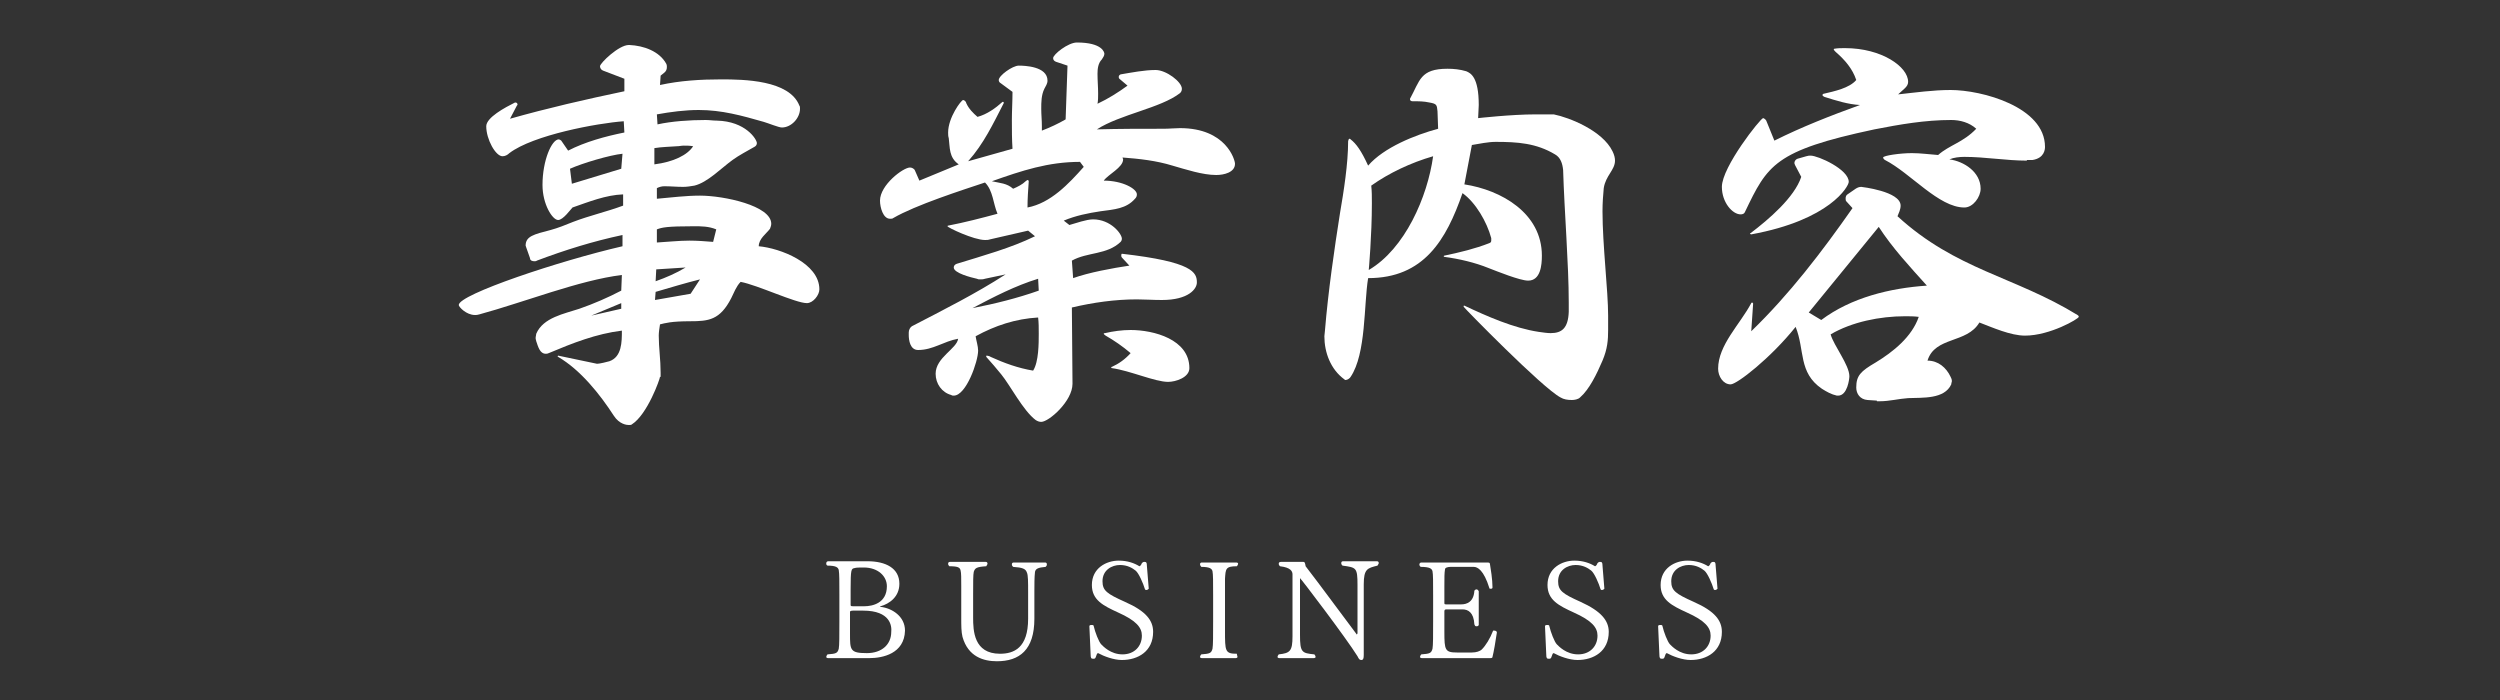 <?xml version="1.0" encoding="utf-8"?>
<!-- Generator: Adobe Illustrator 24.0.2, SVG Export Plug-In . SVG Version: 6.00 Build 0)  -->
<svg version="1.1" id="レイヤー_1" xmlns="http://www.w3.org/2000/svg" xmlns:xlink="http://www.w3.org/1999/xlink" x="0px"
	 y="0px" viewBox="0 0 400 112" style="enable-background:new 0 0 400 112;" xml:space="preserve">
<rect x="0" y="0" width="400" height="112" fill="#333333" stroke="none"/>
<style type="text/css">
	.st0{fill:#FFFFFF;}
</style>
<g>
	<g>
		<path class="st0" d="M139.1,105.3h-6.6c-0.2,0-0.3-0.1-0.3-0.2s0.1-0.3,0.2-0.4c1.4-0.1,1.6-0.2,1.8-0.9c0.1-0.5,0.1-2.2,0.1-4.3
			v-4.4c0-2.1,0-3.3-0.1-3.9c-0.1-0.4-0.4-0.7-1.8-0.7c-0.2-0.1-0.2-0.2-0.2-0.4c0-0.1,0.1-0.3,0.3-0.3h6.3c2.9,0,5.1,1.1,5.1,3.6
			c0,2.1-1.6,3.2-3,3.6c0,0-0.1,0-0.1,0.1c0,0,0,0,0.1,0c1.8,0.2,3.9,1.5,3.9,3.8C144.7,104.6,141.2,105.3,139.1,105.3z M138.2,90.8
			c-0.7,0-1.2,0-1.5,0.1c-0.5,0.1-0.6,0.2-0.6,3.4v2.5c0,0.2,0.1,0.2,0.6,0.2h1.6c1.3,0,3.6-0.5,3.6-3.2
			C141.9,92.2,140.5,90.8,138.2,90.8z M138.1,97.7h-1.6c-0.4,0-0.5,0.1-0.5,0.2v3.5c0,2.6,0,3.1,2.7,3.1c2.4,0,3.9-1.4,3.9-3.4
			C142.7,100.2,142.5,97.7,138.1,97.7z"/>
		<path class="st0" d="M165.6,91.5c-0.1,0.8-0.1,2.1-0.1,3.1V99c0,5-2.4,6.8-6,6.8c-2.1,0-4.6-0.7-5.5-3.9c-0.2-0.8-0.2-1.8-0.2-3
			l0-3.8c0-0.5,0-0.9,0-1.3c0-1.3,0-2.1-0.1-2.5c-0.1-0.5-0.4-0.7-1.8-0.7c-0.1-0.1-0.2-0.2-0.2-0.4s0.1-0.3,0.3-0.3h5.7
			c0.2,0,0.3,0.1,0.3,0.3c0,0.1-0.1,0.2-0.2,0.4c-1.6,0.1-1.8,0.3-2,0.9c-0.1,0.5-0.1,1.5-0.1,3.7l0,3.6c0,2.1,0.1,5.8,4.3,5.8
			c2.2,0,4.5-0.9,4.5-5.6v-4.2c0-1.7,0-2.8-0.2-3.2c-0.2-0.6-0.7-0.8-2.2-0.9c-0.1-0.1-0.2-0.2-0.2-0.4c0-0.2,0.1-0.3,0.3-0.3h5
			c0.2,0,0.3,0.1,0.3,0.3s-0.1,0.3-0.2,0.4C166.1,90.8,165.7,91,165.6,91.5z"/>
		<path class="st0" d="M184.5,101.1c0,3.1-2.4,4.5-5,4.5c-1.3,0-2.9-0.6-3.8-1.1c-0.2,0-0.2,0.2-0.4,0.7c-0.1,0.2-0.2,0.2-0.4,0.2
			c-0.3,0-0.4-0.1-0.4-0.7l-0.2-4.5v0c0-0.2,0.2-0.2,0.4-0.2c0.1,0,0.3,0,0.3,0.2c0.2,0.9,0.8,2.5,1.2,2.9c0.3,0.3,1.5,1.6,3.4,1.6
			c1.9,0,3.1-1.3,3.1-3c0-1.3-0.9-2.4-3.8-3.7c-2.4-1.1-4.2-2-4.2-4.4c0-2.7,2.3-3.9,4.3-3.9c1.4,0,2.5,0.4,3.3,0.9
			c0.1,0,0.3-0.2,0.4-0.5c0.1-0.1,0.2-0.2,0.4-0.2c0.3,0,0.4,0.1,0.4,0.6l0.3,3.7c-0.1,0.1-0.2,0.2-0.4,0.2c-0.1,0-0.1,0-0.2-0.1
			c-0.3-1-1-2.6-1.5-3c-0.5-0.4-1.3-0.9-2.5-0.9c-1.3,0-2.8,0.8-2.8,2.6c0,1.5,0.7,2,3.6,3.3C183.4,97.8,184.5,99.3,184.5,101.1z"/>
		<path class="st0" d="M198,105.1c0,0.1-0.1,0.2-0.3,0.2h-5.4c-0.2,0-0.3-0.1-0.3-0.2s0.1-0.3,0.2-0.4c1.4-0.1,1.6-0.2,1.8-0.9
			c0.1-0.5,0.1-2.2,0.1-4.3v-4.3c0-2.1,0-3.3-0.1-3.8c-0.1-0.4-0.4-0.7-1.8-0.7c-0.1-0.1-0.2-0.3-0.2-0.4c0-0.2,0.1-0.3,0.3-0.3h5.5
			c0.2,0,0.3,0.1,0.3,0.2c0,0.1-0.1,0.3-0.2,0.4c-1.8,0-1.8,0.4-1.9,2c0,0,0,0,0,2.5v5.8c0,3.3,0,3.7,1.9,3.7
			C197.9,104.8,198,105,198,105.1z"/>
		<path class="st0" d="M218.2,93.5v11.3c0,0.6-0.1,0.8-0.4,0.8c-0.3,0-0.4-0.2-0.6-0.6c-1.8-2.9-9.1-12.5-9.2-12.5c0,0,0,0,0,0.1v9
			c0,2.8,0.3,2.9,2.3,3.1c0.1,0.1,0.2,0.3,0.2,0.4c0,0.1-0.1,0.2-0.3,0.2h-5.5c-0.2,0-0.3-0.1-0.3-0.2c0-0.1,0.1-0.3,0.2-0.4
			c1.8-0.2,2.2-0.5,2.2-2.9v-9.9c0-0.5-0.3-1.1-2-1.3c-0.1-0.1-0.2-0.2-0.2-0.4s0.1-0.3,0.4-0.3l3.5,0c0.3,0,0.3,0.2,0.4,0.7
			c2.4,3.1,5.9,7.9,8.1,10.8c0,0.1,0.1,0.1,0.1,0.1c0,0,0.1-0.1,0.1-0.2v-7.7c0-2.8-0.2-2.8-2.4-3.1c-0.1-0.1-0.2-0.2-0.2-0.4
			s0.1-0.3,0.3-0.3h5.4c0.2,0,0.3,0.1,0.3,0.3c0,0.1-0.1,0.2-0.2,0.4C218.8,90.9,218.2,91,218.2,93.5z"/>
		<path class="st0" d="M238.8,105.1c0,0.2-0.2,0.2-0.5,0.2h-10.8c-0.2,0-0.3-0.1-0.3-0.2c0-0.1,0.1-0.3,0.2-0.4
			c1.4-0.1,1.6-0.2,1.8-0.9c0.1-0.5,0.1-2.2,0.1-4.4v-4.1c0-2.2,0-3.4-0.1-3.9c-0.1-0.4-0.4-0.7-1.9-0.7c-0.1-0.1-0.2-0.2-0.2-0.4
			c0-0.1,0.1-0.3,0.3-0.3h10.5c0.3,0,0.5,0,0.5,0.3c0.1,0.6,0.4,2.4,0.4,3.7c0,0.2-0.2,0.2-0.3,0.2c-0.1,0-0.2,0-0.2-0.1
			c-0.9-2.9-1.9-3.4-2.5-3.4h-3.7c-0.4,0-0.9,0.1-0.9,0.4c-0.1,0.6-0.1,1.2-0.1,2.8v2.6c0,0.2,0.1,0.2,0.3,0.2h2.4
			c0.9,0,2-0.4,2.1-2.2c0.1-0.1,0.2-0.2,0.3-0.2c0.2,0,0.3,0.1,0.4,0.3v5.4c-0.1,0.2-0.2,0.2-0.4,0.2s-0.2-0.1-0.3-0.3
			c-0.1-1.9-1-2.4-1.9-2.4h-2.6c-0.2,0-0.3,0.1-0.3,0.3v3.3c0,2.9,0.1,3.3,2,3.3h2.4c0.7,0,1.3-0.2,1.6-0.5c0.6-0.6,1.3-1.7,1.8-3
			c0.1,0,0.1,0,0.2,0c0.2,0,0.4,0.1,0.4,0.3C239.3,102.6,239,104.3,238.8,105.1z"/>
		<path class="st0" d="M257.4,101.1c0,3.1-2.4,4.5-5,4.5c-1.3,0-2.9-0.6-3.8-1.1c-0.2,0-0.2,0.2-0.4,0.7c-0.1,0.2-0.2,0.2-0.4,0.2
			c-0.3,0-0.4-0.1-0.4-0.7l-0.2-4.5v0c0-0.2,0.2-0.2,0.4-0.2c0.1,0,0.3,0,0.3,0.2c0.2,0.9,0.8,2.5,1.2,2.9c0.3,0.3,1.5,1.6,3.4,1.6
			c1.9,0,3.1-1.3,3.1-3c0-1.3-0.9-2.4-3.8-3.7c-2.4-1.1-4.2-2-4.2-4.4c0-2.7,2.3-3.9,4.3-3.9c1.4,0,2.5,0.4,3.3,0.9
			c0.1,0,0.3-0.2,0.4-0.5c0.1-0.1,0.2-0.2,0.4-0.2c0.3,0,0.4,0.1,0.4,0.6l0.3,3.7c-0.1,0.1-0.2,0.2-0.4,0.2c-0.1,0-0.1,0-0.2-0.1
			c-0.3-1-1-2.6-1.5-3c-0.5-0.4-1.3-0.9-2.5-0.9c-1.3,0-2.8,0.8-2.8,2.6c0,1.5,0.7,2,3.6,3.3C256.2,97.8,257.4,99.3,257.4,101.1z"/>
		<path class="st0" d="M275.5,101.1c0,3.1-2.4,4.5-5,4.5c-1.3,0-2.9-0.6-3.8-1.1c-0.2,0-0.2,0.2-0.4,0.7c-0.1,0.2-0.2,0.2-0.4,0.2
			c-0.3,0-0.4-0.1-0.4-0.7l-0.2-4.5v0c0-0.2,0.2-0.2,0.4-0.2c0.1,0,0.3,0,0.3,0.2c0.2,0.9,0.8,2.5,1.2,2.9c0.3,0.3,1.5,1.6,3.4,1.6
			c1.9,0,3.1-1.3,3.1-3c0-1.3-0.9-2.4-3.8-3.7c-2.4-1.1-4.2-2-4.2-4.4c0-2.7,2.3-3.9,4.3-3.9c1.4,0,2.5,0.4,3.3,0.9
			c0.1,0,0.3-0.2,0.4-0.5c0.1-0.1,0.2-0.2,0.4-0.2c0.3,0,0.4,0.1,0.4,0.6l0.3,3.7c-0.1,0.1-0.2,0.2-0.4,0.2c-0.1,0-0.1,0-0.2-0.1
			c-0.3-1-1-2.6-1.5-3c-0.5-0.4-1.3-0.9-2.5-0.9c-1.3,0-2.8,0.8-2.8,2.6c0,1.5,0.7,2,3.6,3.3C274.4,97.8,275.5,99.3,275.5,101.1z"/>
	</g>
	<g>
		<path class="st0" d="M105.6,60.3c0,0.3-2,6-4.5,7.6c-0.1,0.1-0.3,0.1-0.5,0.1c-0.3,0-1.5-0.1-2.4-1.5c-2.2-3.4-5.3-7.3-8.9-9.4
			c0,0-0.1-0.1-0.1-0.1l0.1-0.1l6.2,1.3h0.1c0.3,0,1.6-0.3,1.9-0.4c2-0.7,2-3.1,2-4.9c-4.1,0.5-7.9,2-11.7,3.6
			c-0.2,0.1-0.3,0.1-0.5,0.1c-0.9,0-1.2-1.1-1.5-2c0-0.1-0.1-0.3-0.1-0.5c0-0.3,0.1-0.5,0.1-0.7c1.1-2.6,4.5-3.2,6.9-4
			c2.3-0.8,4.6-1.8,6.7-2.9l0.1-2.5c-6.7,0.8-15.8,4.4-22.8,6.3c-0.3,0.1-0.5,0.1-0.7,0.1c-1.4,0-2.6-1.3-2.6-1.6
			c0-1.7,16.2-7.1,26.2-9.4v-1.8c-4.7,1-9.2,2.4-13.7,4.1c-0.1,0.1-0.3,0.1-0.4,0.1c-0.3,0-0.7-0.1-0.7-0.5l-0.6-1.7
			c0-0.1-0.1-0.2-0.1-0.3c0-1.5,1.3-1.8,4-2.5c1.1-0.3,2.4-0.8,3.6-1.3c2.6-1,5.3-1.6,8-2.6v-1.8c-2.8,0.1-5.5,1.2-8.1,2.1
			c-0.3,0.3-1.5,2-2.3,2c-0.9,0-2.5-2.5-2.5-5.6c0-4,1.5-7.3,2.6-7.3c0.1,0,0.3,0.1,0.4,0.2l1.1,1.6c2.7-1.4,6-2.3,9-2.9l-0.1-1.8
			c-4.2,0.3-14.5,2.2-18.3,5.1c-0.3,0.3-0.7,0.5-1.1,0.5c-1.1,0-2.6-2.7-2.6-4.8c0-1.4,3-3,4.6-3.8h0.1c0.1,0,0.3,0.1,0.3,0.3
			c0,0.1,0,0.1-0.1,0.2l-1.1,2.1c6-1.7,12.1-3.1,18.3-4.4v-2l-3.4-1.3c-0.3-0.1-0.5-0.4-0.5-0.7c0-0.5,3-3.4,4.6-3.4h0.1
			c2.3,0.1,4.8,1,5.9,3c0.1,0.2,0.1,0.4,0.1,0.5c0,0.4-0.1,0.7-0.5,1l-0.5,0.4l-0.1,1.5c3.2-0.7,6.5-0.9,9.8-0.9
			c3.6,0,10.9,0.1,12.5,4.2c0.1,0.1,0.1,0.3,0.1,0.5c0,1.5-1.4,3-2.9,3c-0.5,0-2.2-0.7-2.9-0.9c-3.5-1-6.7-1.9-10.4-1.9
			c-2.2,0-4.5,0.3-6.7,0.7l0.1,1.6c2.3-0.5,5.1-0.7,7.7-0.7c0.6,0,1.2,0.1,1.8,0.1c4.6,0.1,6.4,3,6.4,3.6c0,0.3-0.2,0.5-0.4,0.6
			c-1.2,0.7-2.4,1.3-3.5,2.1c-1.8,1.3-4,3.6-6.1,4.1c-0.6,0.1-1.2,0.2-1.8,0.2c-1,0-2-0.1-3-0.1c-0.4,0-0.8,0.1-1.2,0.3v1.7
			c2.3-0.2,4.6-0.5,6.9-0.5c3.8,0,11.4,1.6,11.4,4.5c0,0.3-0.1,0.5-0.2,0.8c-0.6,0.8-1.8,1.6-1.8,2.8c3.4,0.3,9.7,2.7,9.7,6.9
			c0,0.9-1,2.2-2,2.2c-1.8,0-7.9-2.9-10.6-3.4c-0.7,0.7-1.1,1.8-1.5,2.6c-1.8,3.5-3.6,3.7-6.6,3.7c-3,0-4,0.3-4.8,0.5
			c-0.1,0.6-0.2,1.3-0.2,1.8c0,1.9,0.3,3.9,0.3,5.9V60.3z M99.6,24.6c-2,0.2-6.4,1.5-8.4,2.4l0.3,2.4l7.9-2.4L99.6,24.6z M99.4,48.5
			l-4.8,2l4.8-1.1V48.5z M104.7,26.3c3.1-0.4,5.3-1.5,6.2-2.9c-0.5-0.1-1-0.1-1.5-0.1c-0.4,0-0.7,0.1-1.1,0.1
			c-1.3,0.1-2.4,0.1-3.6,0.3L104.7,26.3z M105,43.1l-0.1,1.9c1.7-0.6,3.3-1.3,4.8-2.2L105,43.1z M112,44.7c-2.4,0.6-4.7,1.3-7.1,2
			l-0.1,1.3l5.7-1L112,44.7z M114.6,36.7c-1.2-0.5-2.4-0.5-3.6-0.5c-4.4,0-5.1,0.2-5.9,0.5v2.1c1.7-0.1,3.6-0.3,5.2-0.3
			c1.3,0,2.5,0.1,3.8,0.2L114.6,36.7z"/>
		<path class="st0" d="M171.6,61.4c0,2.8-3.8,6.1-5,6.1c-0.3,0-0.6-0.1-0.9-0.3c-2-1.5-4.1-5.6-5.5-7.3c-0.8-1-1.6-1.9-2.4-2.8v-0.1
			c0-0.1,0-0.1,0.1-0.1c0.1,0,0.5,0.1,0.6,0.2c2.2,1,4.4,1.8,6.8,2.2c0.9-1.4,0.9-4.4,0.9-5.9c0-0.9,0-1.8-0.1-2.6
			c-3.6,0.2-6.9,1.3-10,3c0.1,0.7,0.4,1.6,0.4,2.3c0,1.7-1.9,7.2-3.9,7.2c-0.1,0-0.3,0-0.4-0.1c-1.5-0.4-2.5-1.8-2.5-3.4
			c0-2.6,3.4-4,3.6-5.6c-2.3,0.4-4,1.8-6.4,1.8c-1.3,0-1.5-1.6-1.5-2.4v-0.4c0-0.4,0.2-0.8,0.5-1c5-2.6,10.2-5.2,15-8.3l-3.3,0.7
			c-0.3,0.1-0.5,0.1-0.8,0.1c-0.2,0-0.3,0-0.5-0.1c-0.9-0.2-3.7-0.9-3.7-1.8c0-0.3,0.2-0.5,0.5-0.6c4.2-1.3,8.6-2.5,12.5-4.4
			l-1.1-0.9l-6.1,1.4c-0.3,0.1-0.5,0.1-0.8,0.1c-1.8,0-6-2-6-2.2c0,0,0-0.1,0.1-0.1c2.6-0.5,5.3-1.2,7.9-1.9c-0.7-1.6-0.7-3.7-2-5
			c-3.6,1.2-11.1,3.6-14.7,5.7c-0.1,0.1-0.3,0.1-0.5,0.1c-1.1,0-1.6-1.8-1.6-2.9c0-2.5,3.7-5.3,4.8-5.3c0.3,0,0.7,0.2,0.8,0.5
			l0.7,1.6l6.3-2.6c-1.6-1.1-1.4-2.7-1.6-4.2c-0.1-0.3-0.1-0.6-0.1-0.9c0-2.4,2.1-5.2,2.4-5.2c0.2,0,0.5,0.3,0.5,0.5
			c0.4,0.9,1.1,1.6,1.8,2.2c1.5-0.4,2.9-1.4,4-2.4h0.1c0.1,0,0.1,0.1,0.1,0.2c-1.7,3.3-3.2,6.5-5.7,9.3l7.1-2
			c-0.1-1.5-0.1-3-0.1-4.6c0-1.5,0.1-3,0.1-4.5l-1.9-1.4c-0.2-0.1-0.3-0.3-0.3-0.5c0-0.7,2.2-2.3,3.2-2.3c0.9,0,4.6,0.1,4.6,2.4
			c0,0.5-0.3,0.9-0.5,1.3c-0.5,1-0.5,2.2-0.5,3.2s0.1,1.8,0.1,2.8v0.7c1.3-0.5,2.6-1.1,3.8-1.8l0.3-8.6l-1.8-0.6
			c-0.3-0.1-0.5-0.3-0.5-0.6c0-0.6,2.4-2.5,3.8-2.5c4.1,0,4.4,1.6,4.4,1.8c0,0.3-0.2,0.6-0.4,0.9c-0.6,0.6-0.7,1.5-0.7,2.3
			c0,1.1,0.1,2.1,0.1,3.2c0,0.5,0,1.1-0.1,1.6c1.7-0.8,3.3-1.8,4.8-2.9l-1.3-1.1c-0.1-0.1-0.1-0.2-0.1-0.3c0-0.2,0.1-0.3,0.3-0.4
			c1.8-0.3,3.8-0.7,5.6-0.7c1.7,0,4.2,1.9,4.2,3c0,0.3-0.1,0.5-0.3,0.7c-3.1,2.4-9.6,3.4-13.3,5.8c3.6-0.1,7.1-0.1,10.7-0.1
			c0.9,0,1.8-0.1,2.6-0.1c7.4,0,8.8,5.1,8.8,5.7c0,1.4-1.8,1.8-3,1.8c-2.2,0-4.9-0.9-7-1.5c-2.6-0.8-5.3-1.1-8-1.3
			c0,0.1,0.1,0.2,0.1,0.3c0,1.3-2.4,2.4-3.1,3.4c3,0,5.3,1.3,5.3,2.2c0,0.3-0.1,0.5-0.3,0.7c-1.4,1.6-3.3,1.7-5.5,2
			c-2,0.3-4,0.7-5.9,1.5l0.9,0.7c1.1-0.3,2.7-0.9,3.8-0.9c2.8,0,4.6,2.3,4.6,3.1c0,0.2-0.1,0.4-0.2,0.5c-2.2,2.1-5.3,1.6-7.8,3
			l0.2,2.8c2.5-0.9,6.3-1.6,9-2l-1.2-1.3c-0.1-0.1-0.1-0.3-0.1-0.4s0.1-0.2,0.1-0.2c11.4,1.3,12,3,12,4.6c0,1-1.3,2.8-5.6,2.8
			c-1.4,0-2.8-0.1-4-0.1c-3.5,0-7,0.5-10.4,1.3L171.6,61.4L171.6,61.4z M166.1,44.6c-3.6,1.1-7.1,2.9-10.5,4.7
			c3.6-0.7,7.2-1.6,10.6-2.8L166.1,44.6z M172.8,25.9c-5.1,0-9.3,1.4-14.1,3.1c1.3,0.3,2.4,0.3,3.4,1.2c0.7-0.3,1.5-0.7,2-1.2
			c0.1-0.1,0.3-0.2,0.3-0.2c0.1,0,0.2,0.1,0.2,0.2c-0.1,1.4-0.2,2.8-0.2,4.2c3.7-0.7,6.6-3.8,9-6.5L172.8,25.9z M180.9,56.5
			c-1.3-1.1-2.6-2-4-2.8c-0.1-0.1-0.3-0.2-0.3-0.3c0-0.1,0.1-0.1,0.2-0.1c1.3-0.3,2.7-0.5,4.1-0.5c3.7,0,9.4,1.5,9.4,6.1
			c0,1.5-2.2,2.2-3.4,2.2c-2.1,0-6.1-1.8-9-2.2c-0.1,0-0.1-0.1-0.1-0.1c0-0.1,0-0.1,0.1-0.1C179,58.2,180,57.5,180.9,56.5z"/>
		<path class="st0" d="M234.3,48.9c3.6,1.7,7.9,3.6,11.9,4.2c0.7,0.1,1.4,0.2,1.9,0.2c1.8,0,2.8-0.8,2.9-3.4c0-0.5,0-1,0-1.5
			c0-6.1-0.7-14.5-0.9-21.2c-0.1-1-0.4-2-1.3-2.5c-3-1.8-6-2-9.5-2c-1.2,0-2.6,0.3-3.8,0.5l-1.2,6.3c5.9,0.9,12.4,4.6,12.4,11.4
			c0,1.5-0.2,4-2.2,4c-1.3,0-5-1.5-6.3-2c-2.2-0.9-4.8-1.5-7.1-1.8c-0.1,0-0.1-0.1-0.1-0.1c0,0,0-0.1,0.1-0.1c2.4-0.5,4.9-1.1,7.2-2
			c0.3-0.1,0.3-0.3,0.3-0.5c0-0.1,0-0.2,0-0.3c-0.7-2.6-2.5-5.7-4.6-7.2c-2.6,7.5-6.2,13.6-15.1,13.6c-0.7,4.2-0.3,12.1-2.8,15.8
			c-0.1,0.2-0.5,0.5-0.8,0.5c-0.1,0-0.1,0-0.2-0.1c-2.2-1.6-3.2-4.3-3.2-6.9c0-0.3,0.1-0.7,0.1-1c0.5-6.1,1.5-13,2.4-18.7
			c0.6-3.5,1.3-7.9,1.3-11.5c0-0.1,0.1-0.4,0.2-0.4c0.1,0,0.1,0,0.2,0.1c0.9,0.7,1.7,1.8,2.8,4.2c2.5-2.9,7.5-4.9,11.2-5.9l-0.1-2.8
			c-0.1-1-0.1-1.2-1.3-1.4c-0.9-0.2-1.7-0.2-2.7-0.2c-0.2,0-0.4-0.1-0.4-0.3v-0.1c1.6-2.9,1.6-4.8,6-4.8c1,0,2,0.1,3,0.4
			c0.7,0.3,2,0.9,2,5.4c0,0.6-0.1,1.6-0.1,2.1c0,0,5.3-0.6,9.2-0.6c0.4,0,0.7,0,1.1,0c0,0,0.6,0,1.1,0c0.3,0,0.5,0,0.7,0
			c2.5,0.5,7.8,2.6,9.4,5.9c0.3,0.6,0.4,1.1,0.4,1.5c0,1.5-1.5,2.4-1.8,4.4c-0.1,1.1-0.2,2.3-0.2,3.7c0,5.4,0.9,12.7,0.9,16.7
			c0,0.1,0,0.2,0,0.3c0,0.7,0,1.4,0,2c0,1.6-0.1,3-0.9,4.9c-0.9,2.1-2.1,4.6-3.6,5.9c-0.3,0.3-0.9,0.4-1.3,0.4
			c-0.7,0-1.3-0.1-1.8-0.4c-2.9-1.5-15.5-14.4-15.5-14.5S234.1,48.9,234.3,48.9L234.3,48.9z M219.4,29.7c0.1,0.9,0.1,1.8,0.1,2.8
			c0,5.2-0.5,10.7-0.5,10.7c5.8-3.4,9.4-11.7,10.3-18.2C225.8,26,222.2,27.7,219.4,29.7z"/>
		<path class="st0" d="M300.3,64.1l-1.5-0.1c-1.2-0.1-1.8-1-1.8-2c0-1.9,0.7-2.6,3.1-4c2.8-1.7,5.8-4.1,6.9-7.3
			c-0.7-0.1-1.5-0.1-2.2-0.1c-4,0-8.5,0.9-11.9,2.9c0.5,1.8,3,4.9,3,6.7c0,0.4-0.3,3.1-1.8,3.1h-0.2c-0.9-0.2-1.6-0.6-2.4-1.1
			c-3.8-2.6-2.7-6.2-4.2-9.9c-4,5-9.4,9.2-10.4,9.2c-1.2,0-2-1.3-2-2.5c0-3.8,3.5-7.1,5.3-10.5c0.1-0.1,0.1-0.1,0.1-0.1
			c0.1,0,0.2,0.1,0.2,0.2l-0.3,4.4c6.1-5.9,11.3-12.7,16.2-19.7l-1-1.1c-0.1-0.1-0.1-0.3-0.1-0.5c0-0.2,0.1-0.5,0.3-0.6l1.3-0.9
			c0.3-0.2,0.6-0.3,0.9-0.3c0,0,6.3,0.7,6.3,3c0,0.6-0.3,1.2-0.5,1.7c9.4,8.6,18.7,9.6,28.8,15.8c0.1,0.1,0.2,0.1,0.2,0.3
			c0,0.3-4.6,3-8.6,3c-2.3,0-5.2-1.3-7.3-2.1c-2,3.4-7.1,2.2-8.3,6.1c1.7,0,3,1.1,3.7,2.6c0.1,0.2,0.2,0.4,0.2,0.7
			c0,0.1-0.1,0.3-0.1,0.5c-1.1,2.4-4.6,2.1-6.9,2.2c-1.5,0.1-3,0.5-4.5,0.5H300.3z M324.3,25.7c-3.3,0-6.7-0.6-10-0.6
			c-0.8,0-1.7,0.1-2.4,0.4c2.3,0.3,5,2,5,4.7c0,1.3-1.2,3-2.6,3c-4.1,0-8.6-5.5-12.7-7.6c-0.2-0.1-0.3-0.3-0.3-0.4
			c0-0.3,2.7-0.7,4.6-0.7c1.4,0,2.8,0.2,4.2,0.3c1.8-1.6,4-2,6.1-4.2c-1.1-1-2.6-1.4-4-1.4c-4.2,0-8.2,0.7-12.3,1.5
			c-16,3.4-17.1,5.7-20.7,13.2c-0.1,0.3-0.4,0.4-0.7,0.4c-1.3,0-3-1.9-3-4.4c0-3.2,6.2-11,6.6-11c0.1,0,0.4,0.2,0.5,0.4l1.3,3.2
			c4.4-2.2,9-4,13.7-5.7c-1.9-0.1-3.8-0.7-5.7-1.3c-0.1-0.1-0.3-0.1-0.3-0.3c0-0.1,0.1-0.2,0.2-0.2c1.7-0.4,4.1-0.9,5.2-2.2
			c-0.6-1.8-1.8-3.2-3.3-4.5c-0.1-0.1-0.3-0.3-0.3-0.4c0-0.1,0.1-0.1,0.1-0.1c0.5-0.1,1.1-0.1,1.7-0.1c5.9,0,10.1,3,10.1,5.4
			c0,0.4-0.2,0.7-0.5,1l-1.1,1c2.8-0.3,5.6-0.7,8.4-0.7c5,0,15.1,2.7,15.1,9.1c0,0.4-0.1,1.8-2,2.1H324.3z M287.2,26.4
			c0-0.1-0.1-0.2-0.1-0.3c0-0.3,0.2-0.6,0.5-0.7L289,25c0.3-0.1,0.5-0.1,0.7-0.1c1.2,0,6.1,2.2,6.1,4.2c0,0.7-3,6.1-15.6,8.4
			c-0.1,0-0.2-0.1-0.2-0.1c0-0.1,0.1-0.1,0.1-0.1c2.9-2.2,7-5.7,8.1-9L287.2,26.4z M291.4,51.2c4.8-3.6,11-5.1,16.9-5.5
			c-2.7-3-5.5-6-7.7-9.4l-11.2,13.7L291.4,51.2z"/>
	</g>
</g>
</svg>
